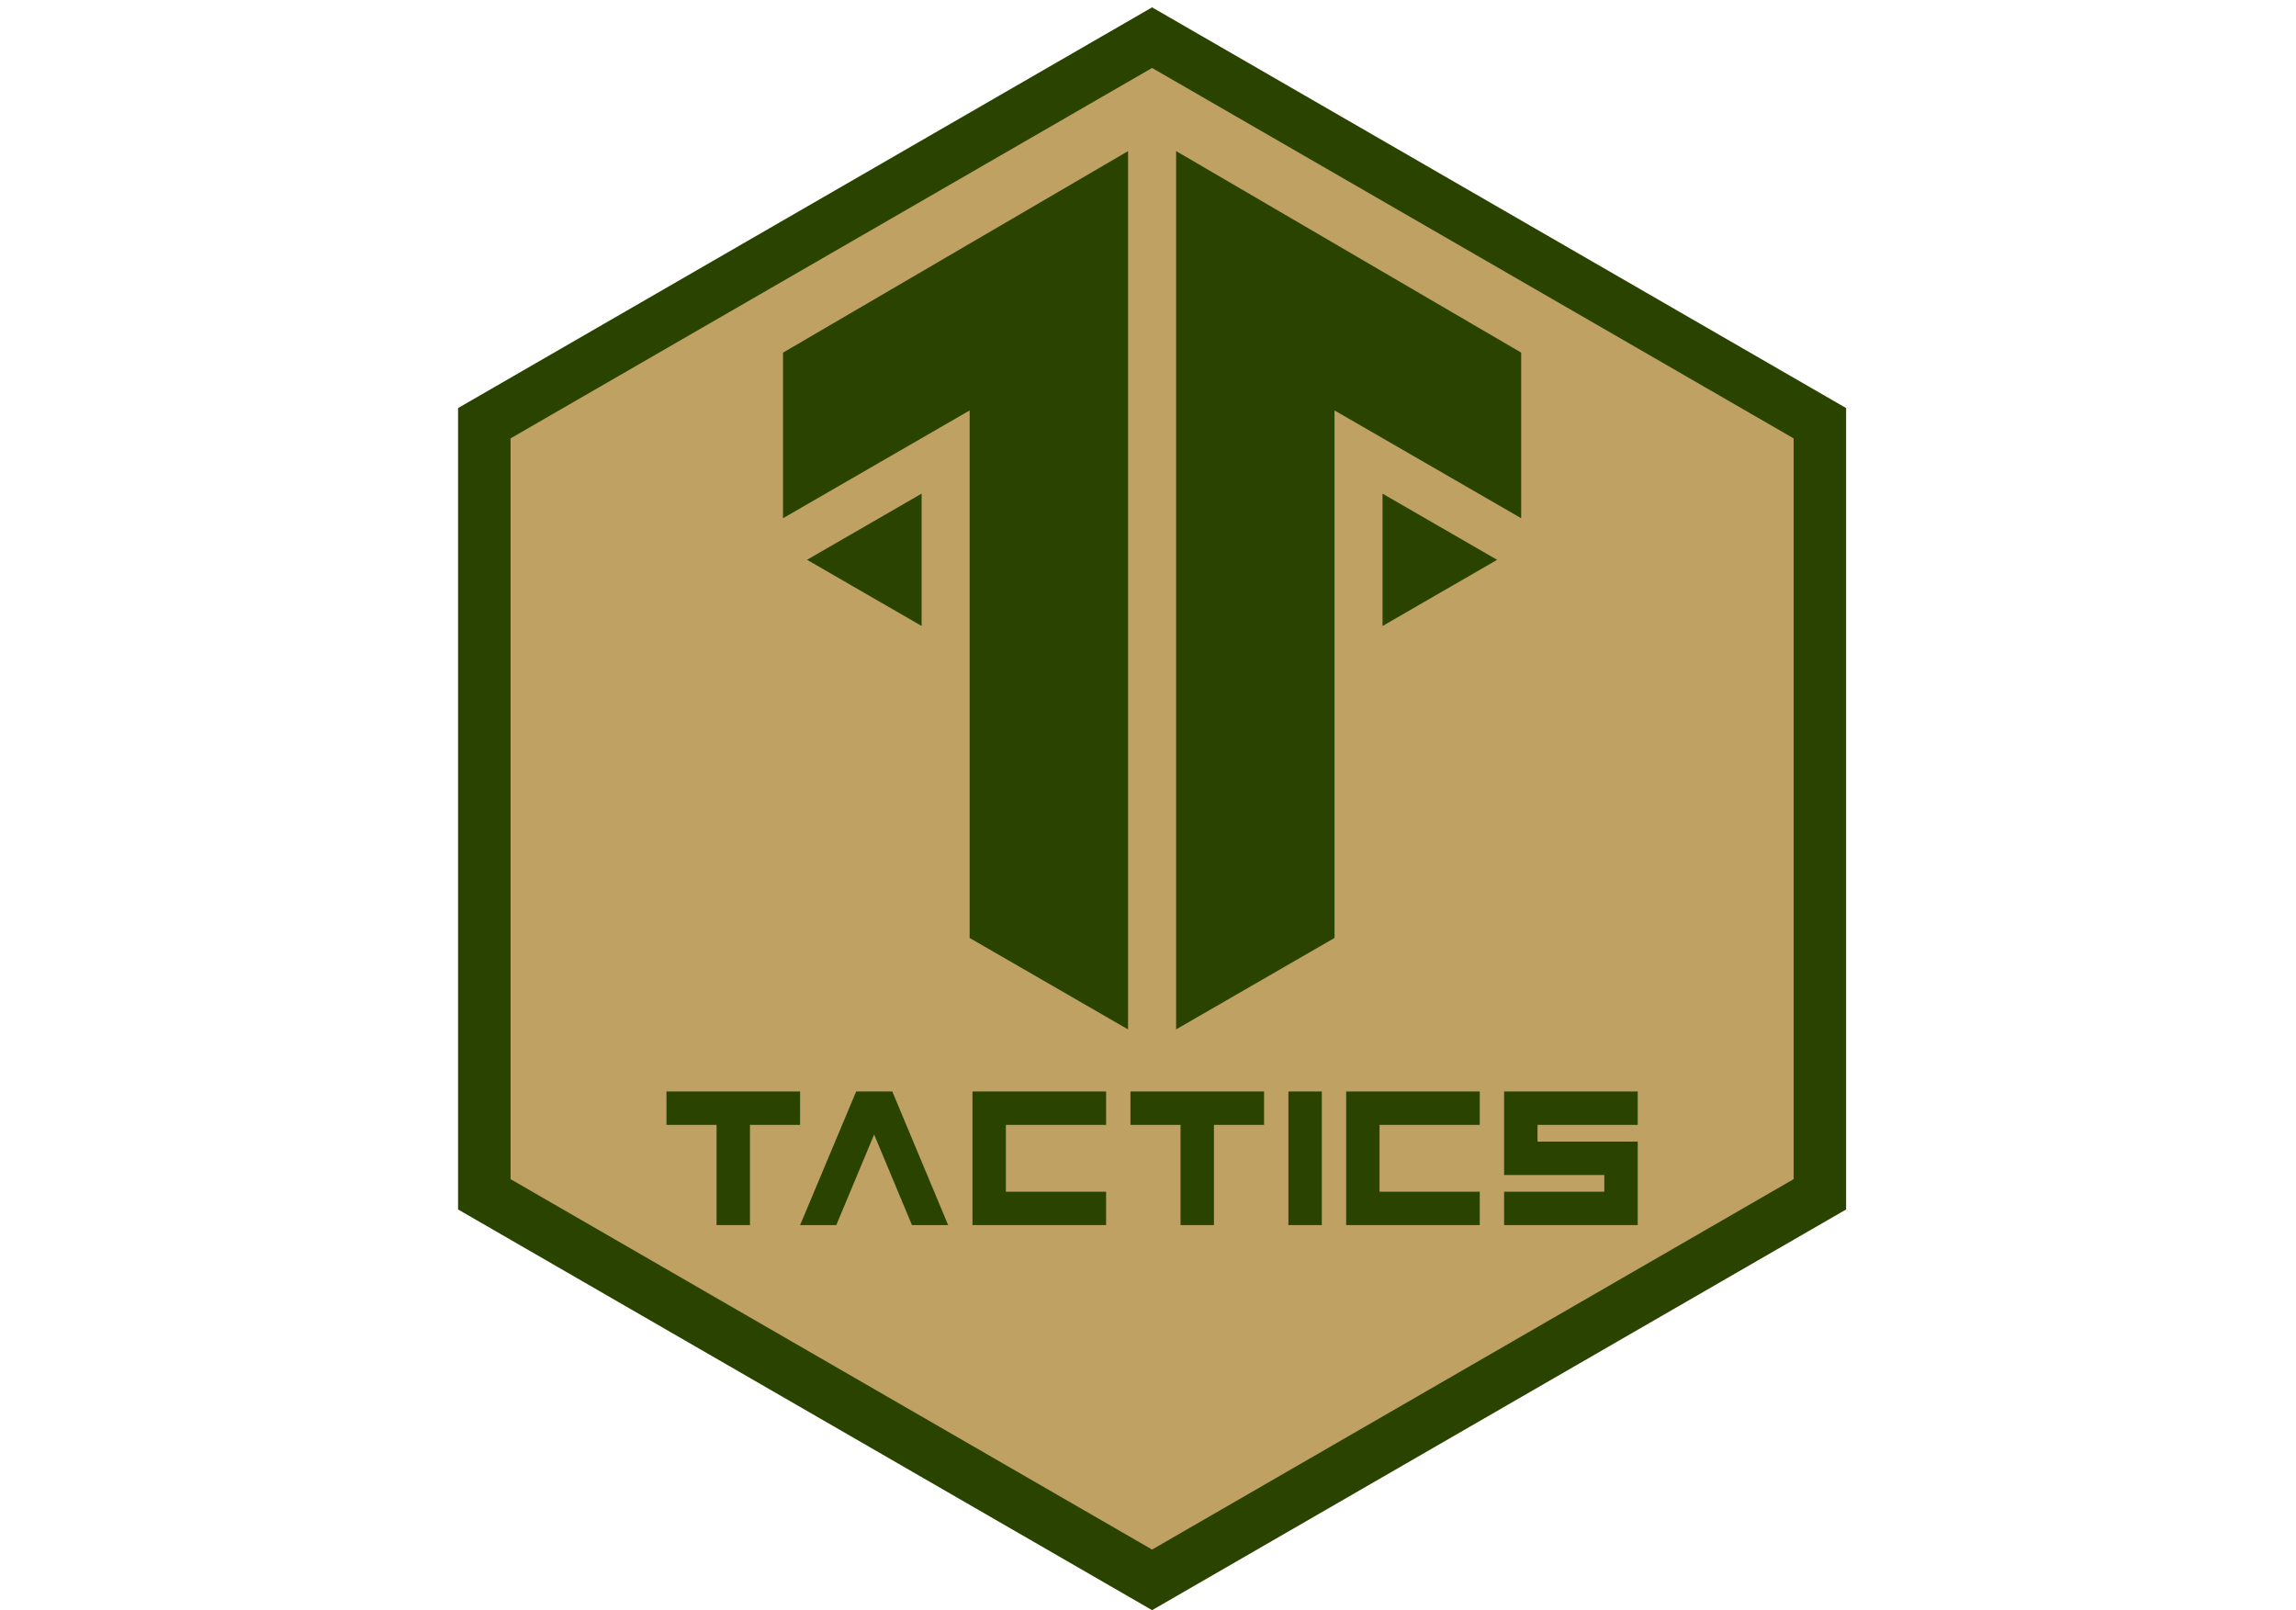 <?xml version="1.0" encoding="UTF-8"?>
<svg id="_レイヤー_2" data-name="レイヤー_2" xmlns="http://www.w3.org/2000/svg" version="1.1" viewBox="0 0 628 440.4">
  <!-- Generator: Adobe Illustrator 29.8.2, SVG Export Plug-In . SVG Version: 2.1.1 Build 3)  -->
  <defs>
    <style>
      .st0 {
        fill: #2a4400;
      }

      .st1 {
        fill: #bfa263;
      }
    </style>
  </defs>
  <g id="color">
    <polygon class="st0" points="315.12 2.01 125.29 111.61 125.29 330.8 315.12 440.4 504.95 330.8 504.95 111.61 315.12 2.01"/>
    <polygon class="st1" points="315.12 18.59 139.65 119.9 139.65 322.51 315.12 423.82 490.59 322.51 490.59 119.9 315.12 18.59"/>
    <path class="st0" d="M252.08,171.21l-31.34-18.1,31.34-18.1v36.19ZM214.17,141.74v-45.29l94.38-55.12v240.23l-43.33-25.01V112.26l-51.05,29.48ZM378.15,171.21v-36.19l31.34,18.1-31.34,18.1ZM416.07,141.74l-51.05-29.48v144.28l-43.33,25.01V41.32l94.38,55.12v45.29Z"/>
    <g>
      <polygon class="st0" points="218.84 307.67 218.84 298.53 182.29 298.53 182.29 307.67 195.99 307.67 195.99 335.08 205.13 335.08 205.13 307.67 218.84 307.67"/>
      <polygon class="st0" points="309.2 307.67 322.9 307.67 322.9 335.08 332.04 335.08 332.04 307.67 345.75 307.67 345.75 298.53 309.2 298.53 309.2 307.67"/>
      <rect class="st0" x="352.4" y="298.53" width="9.14" height="36.55"/>
      <polygon class="st0" points="447.95 307.67 447.95 298.53 411.4 298.53 411.4 321.38 438.81 321.38 438.81 325.95 411.4 325.95 411.4 335.08 447.95 335.08 447.95 312.24 420.54 312.24 420.54 307.67 447.95 307.67"/>
      <polygon class="st0" points="265.99 335.08 302.54 335.08 302.54 325.95 275.13 325.95 275.13 307.67 302.54 307.67 302.54 298.53 265.99 298.53 265.99 335.08"/>
      <polygon class="st0" points="368.2 335.08 404.74 335.08 404.74 325.95 377.33 325.95 377.33 307.67 404.74 307.67 404.74 298.53 368.2 298.53 368.2 335.08"/>
      <polygon class="st0" points="234.18 298.53 218.84 335.08 228.74 335.08 239.09 310.31 249.44 335.08 259.34 335.08 244.06 298.53 234.18 298.53"/>
    </g>
  </g>
</svg>